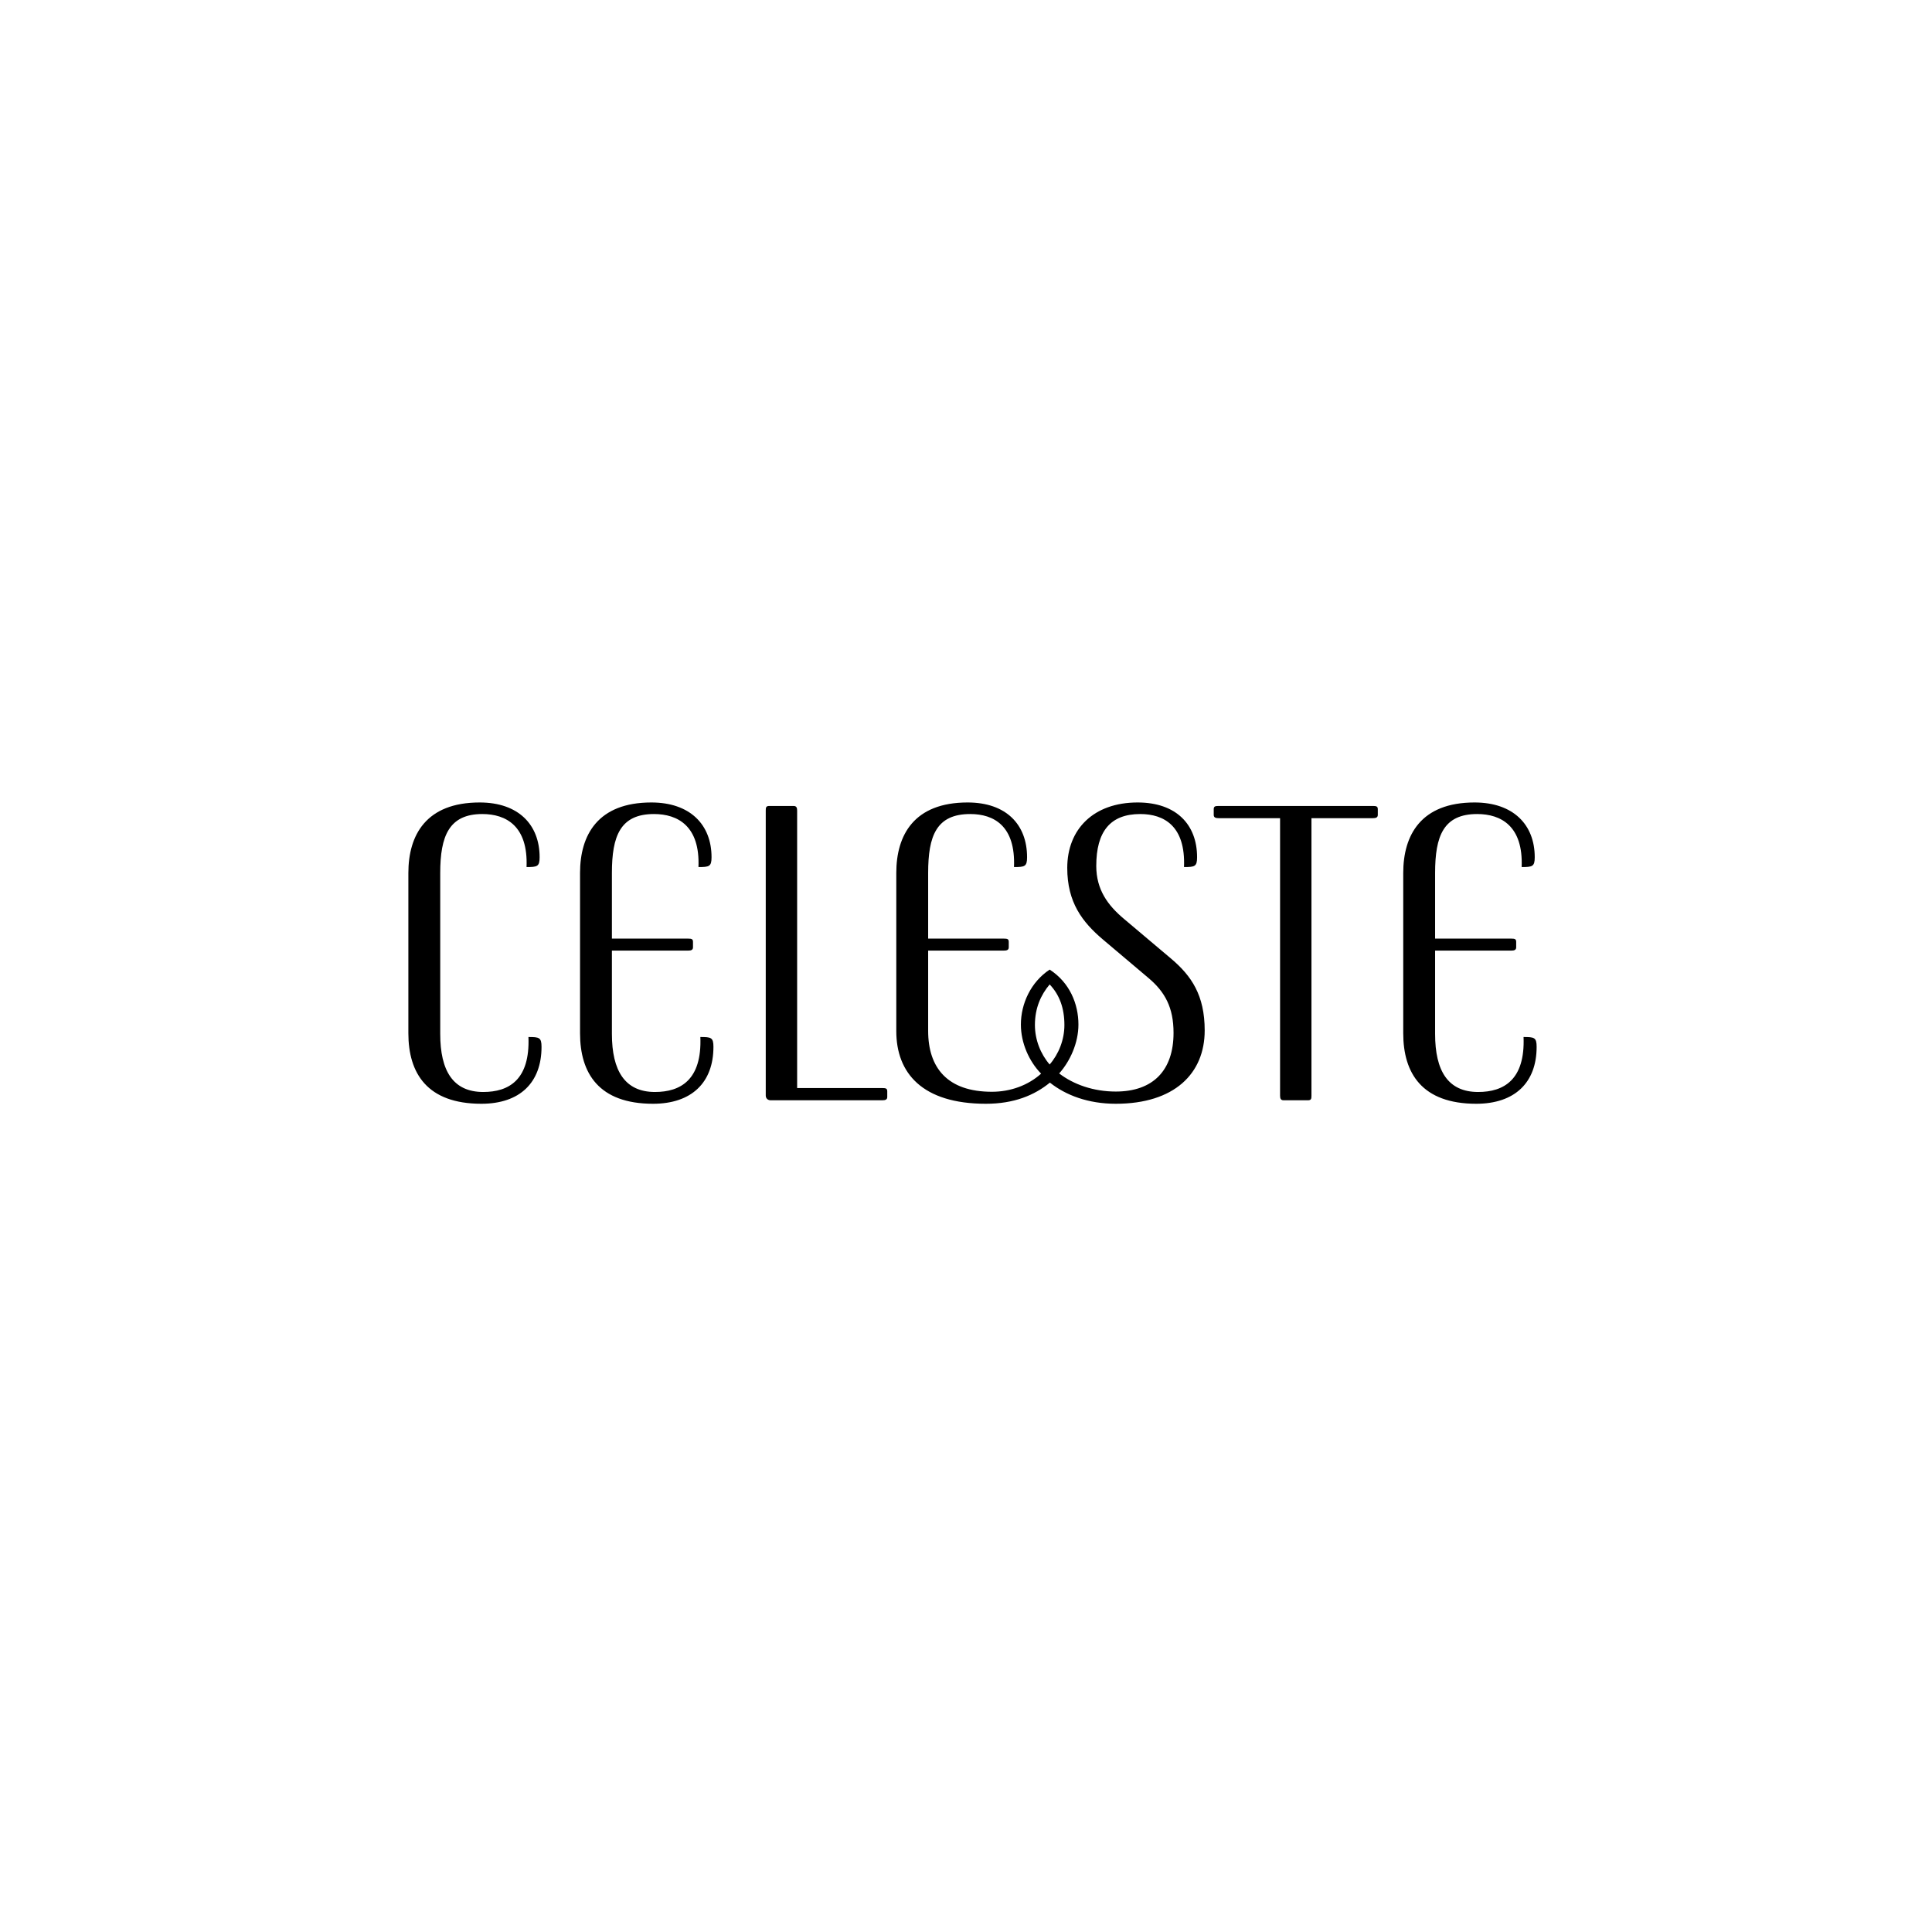 <?xml version="1.0" encoding="UTF-8" standalone="no"?> <svg xmlns="http://www.w3.org/2000/svg" xmlns:xlink="http://www.w3.org/1999/xlink" xmlns:serif="http://www.serif.com/" width="100%" height="100%" viewBox="0 0 600 600" version="1.1" xml:space="preserve" style="fill-rule:evenodd;clip-rule:evenodd;stroke-linejoin:round;stroke-miterlimit:2;"> <rect x="0" y="0" width="600" height="600" style="fill:white;"></rect> <g transform="matrix(1,0,0,1,458.754,339.194)"> <path d="M0,-86.389C-10.486,-86.389 -13.07,-79.546 -13.07,-68.095L-13.07,-47.7L10.634,-47.7C11.667,-47.7 12.111,-47.565 12.111,-46.684L12.111,-44.99C12.111,-44.177 11.52,-43.974 10.56,-43.974L-13.07,-43.974L-13.07,-18.091C-13.07,-6.64 -9.083,-0.068 0.295,-0.068C8.271,-0.068 14.917,-3.862 14.4,-17.142C17.723,-17.142 18.461,-17.007 18.461,-14.093C18.461,-2.981 11.667,3.591 -0.295,3.591C-17.132,3.591 -22.966,-5.895 -22.966,-18.294L-22.966,-68.095C-22.966,-79.817 -17.501,-89.98 -0.812,-89.98C11.151,-89.98 17.87,-83.137 17.87,-72.973C17.87,-70.06 17.132,-69.924 13.809,-69.924C14.326,-82.662 7.385,-86.389 0,-86.389M-132.773,-33.471C-135.505,-30.219 -137.351,-26.154 -137.351,-20.869C-137.351,-16.261 -135.579,-11.857 -132.773,-8.605C-129.967,-11.857 -128.194,-16.261 -128.194,-20.869C-128.194,-26.154 -129.745,-30.287 -132.773,-33.471M-184.686,-1.287C-183.652,-1.287 -183.209,-1.152 -183.209,-0.271L-183.209,1.491C-183.209,2.304 -183.799,2.507 -184.76,2.507L-219.393,2.507C-220.279,2.507 -220.943,1.965 -220.943,1.016L-220.943,-87.473C-220.943,-88.422 -220.87,-88.896 -219.836,-88.896L-212.304,-88.896C-211.417,-88.896 -211.196,-88.354 -211.196,-87.473L-211.196,-1.287L-184.686,-1.287ZM-32.344,-88.896C-31.31,-88.896 -30.867,-88.76 -30.867,-87.88L-30.867,-86.118C-30.867,-85.305 -31.458,-85.102 -32.418,-85.102L-51.47,-85.102L-51.47,1.084C-51.47,2.033 -51.544,2.507 -52.577,2.507L-60.11,2.507C-60.996,2.507 -61.217,1.965 -61.217,1.084L-61.217,-85.102L-80.269,-85.102C-81.229,-85.102 -81.82,-85.305 -81.82,-86.118L-81.82,-87.88C-81.82,-88.76 -81.377,-88.896 -80.343,-88.896L-32.344,-88.896ZM-308.966,-86.389C-319.305,-86.389 -322.037,-79.546 -322.037,-68.095L-322.037,-18.091C-322.037,-6.64 -318.049,-0.068 -308.671,-0.068C-300.696,-0.068 -294.124,-3.862 -294.64,-17.142C-291.317,-17.142 -290.579,-17.007 -290.579,-14.093C-290.579,-2.981 -297.299,3.591 -309.262,3.591C-326.098,3.591 -331.932,-5.895 -331.932,-18.294L-331.932,-68.095C-331.932,-79.817 -326.468,-89.98 -309.779,-89.98C-297.816,-89.98 -291.17,-83.137 -291.17,-72.973C-291.17,-70.06 -291.908,-69.924 -295.231,-69.924C-294.714,-82.662 -301.582,-86.389 -308.966,-86.389M-255.65,-86.389C-266.136,-86.389 -268.721,-79.546 -268.721,-68.095L-268.721,-47.7L-245.017,-47.7C-243.983,-47.7 -243.54,-47.565 -243.54,-46.684L-243.54,-44.99C-243.54,-44.177 -244.131,-43.974 -245.091,-43.974L-268.721,-43.974L-268.721,-18.091C-268.721,-6.64 -264.659,-0.068 -255.355,-0.068C-247.38,-0.068 -240.734,-3.862 -241.251,-17.142C-237.928,-17.142 -237.189,-17.007 -237.189,-14.093C-237.189,-2.981 -243.983,3.591 -255.946,3.591C-272.782,3.591 -278.616,-5.895 -278.616,-18.294L-278.616,-68.095C-278.616,-79.817 -273.152,-89.98 -256.463,-89.98C-244.5,-89.98 -237.78,-83.137 -237.78,-72.973C-237.78,-70.06 -238.518,-69.924 -241.841,-69.924C-241.325,-82.662 -248.266,-86.389 -255.65,-86.389M-127.308,-69.653C-127.308,-81.646 -119.185,-89.98 -105.45,-89.98C-93.487,-89.98 -86.989,-83.137 -86.989,-72.973C-86.989,-70.06 -87.728,-69.924 -91.051,-69.924C-90.534,-82.662 -97.253,-86.389 -104.638,-86.389C-113.942,-86.389 -118.299,-80.968 -118.299,-70.263C-118.299,-62.878 -114.681,-57.999 -109.659,-53.798L-94.964,-41.399C-88.761,-36.114 -84.626,-30.151 -84.626,-19.175C-84.626,-5.827 -94.004,3.591 -112.244,3.591C-120.81,3.591 -127.751,0.949 -132.699,-2.981C-137.499,0.949 -143.849,3.591 -152.563,3.591C-172.354,3.591 -180.403,-5.962 -180.403,-18.972L-180.403,-68.095C-180.403,-79.817 -174.938,-89.98 -158.249,-89.98C-146.286,-89.98 -139.788,-83.137 -139.788,-72.973C-139.788,-70.06 -140.526,-69.924 -143.849,-69.924C-143.333,-82.662 -150.052,-86.389 -157.437,-86.389C-167.997,-86.389 -170.507,-79.546 -170.507,-68.095L-170.507,-47.7L-146.951,-47.7C-145.917,-47.7 -145.474,-47.565 -145.474,-46.684L-145.474,-44.99C-145.474,-44.177 -146.065,-43.974 -147.025,-43.974L-170.507,-43.974L-170.507,-19.039C-170.507,-7.589 -164.526,-0.135 -150.717,-0.135C-144.883,-0.135 -139.419,-2.168 -135.431,-5.759C-139.197,-9.621 -141.708,-15.313 -141.708,-21.004C-141.708,-27.509 -138.607,-34.217 -132.773,-38.079C-126.57,-34.081 -123.838,-27.441 -123.838,-21.004C-123.838,-15.313 -126.422,-9.621 -129.819,-5.827C-125.314,-2.371 -119.111,-0.203 -112.244,-0.203C-100.65,-0.203 -94.3,-6.775 -94.3,-18.43C-94.3,-26.289 -96.958,-31.168 -102.127,-35.504L-116.158,-47.361C-122.656,-52.85 -127.308,-58.948 -127.308,-69.653" style="fill-rule:nonzero;"></path> </g> </svg> 